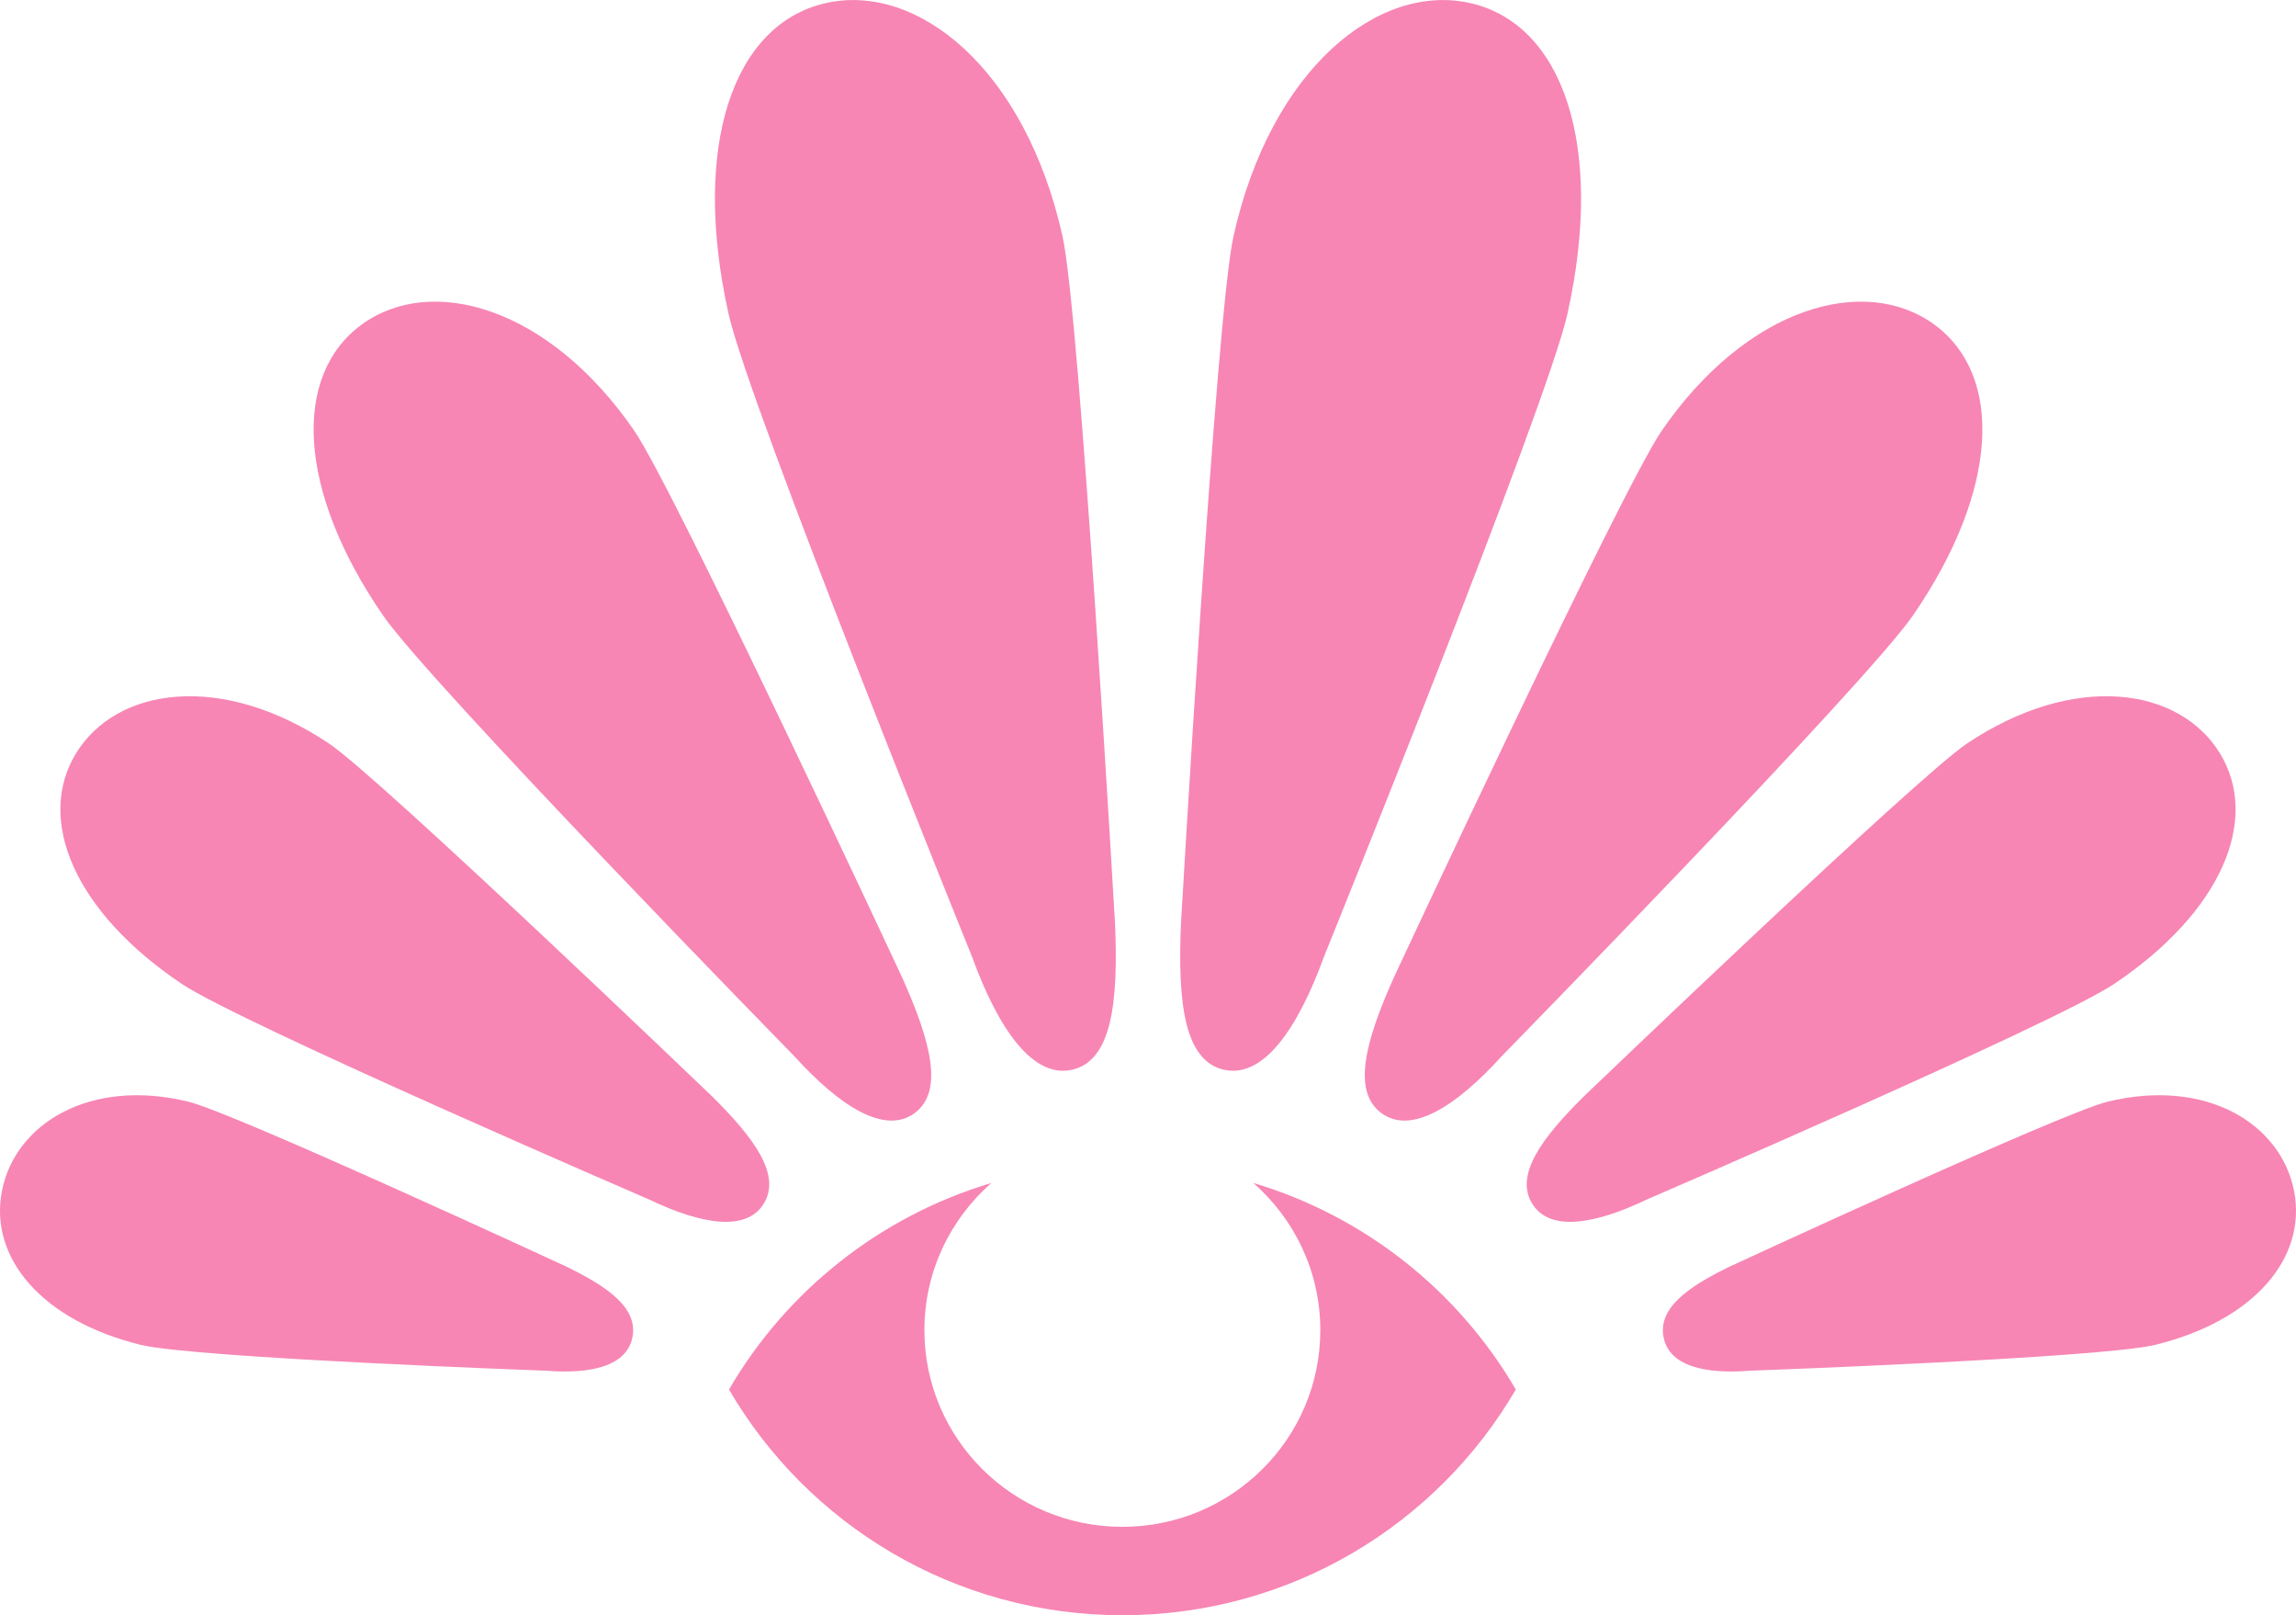 <svg xmlns="http://www.w3.org/2000/svg" width="182" height="128" viewBox="0 0 182 128" fill="none"><g clip-path="url(#clip0_12_12)"><path d="M99.35 93.745C102.6 96.6 104.659 100.762 104.659 105.408C104.659 114.016 97.633 120.995 88.968 120.995C80.302 120.995 73.276 114.016 73.276 105.408C73.276 100.762 75.335 96.6 78.585 93.745C69.734 96.387 62.324 102.32 57.786 110.114C64.015 120.802 75.641 128 88.971 128C102.3 128 113.926 120.802 120.155 110.114C115.614 102.322 108.204 96.387 99.353 93.745H99.35Z" fill="#F786B4"></path><path d="M93.616 73.148C93.342 79.409 93.863 84.041 96.996 84.768C100.13 85.495 102.868 81.546 104.963 75.779C104.963 75.779 122.628 32.151 124.25 24.868C127.205 11.59 123.91 1.951 116.599 0.257C109.287 -1.436 100.728 5.457 97.773 18.734C96.386 24.968 93.616 73.151 93.616 73.151V73.148Z" fill="#F786B4"></path><path d="M110.504 77.428C108.233 82.483 107.15 86.485 109.507 88.214C111.864 89.944 115.423 87.685 119.042 83.695C119.042 83.695 147.923 54.169 151.646 48.76C158.431 38.899 158.85 29.771 153.348 25.734C147.846 21.696 138.507 24.273 131.722 34.134C128.538 38.763 110.504 77.425 110.504 77.425V77.428Z" fill="#F786B4"></path><path d="M125.55 86.884C122.17 90.224 120.075 93.121 121.449 95.376C122.827 97.632 126.392 97.043 130.538 95.057C130.538 95.057 162.904 81.1 167.564 77.984C176.06 72.306 179.188 64.969 175.974 59.705C172.76 54.441 164.424 53.238 155.925 58.916C151.937 61.582 125.55 86.884 125.55 86.884Z" fill="#F786B4"></path><path d="M137.129 100.363C133.74 102 131.422 103.688 131.868 105.97C132.314 108.252 135.13 108.914 138.742 108.622C138.742 108.622 166.54 107.619 170.831 106.576C178.649 104.672 182.884 99.695 181.845 94.374C180.807 89.054 174.885 85.4 167.067 87.304C163.398 88.197 137.129 100.363 137.129 100.363Z" fill="#F786B4"></path><path d="M88.384 73.148C88.658 79.409 88.137 84.041 85.004 84.768C81.87 85.495 79.132 81.546 77.037 75.779C77.037 75.779 59.372 32.151 57.75 24.868C54.795 11.59 58.09 1.951 65.401 0.257C72.713 -1.436 81.272 5.457 84.227 18.734C85.614 24.968 88.384 73.151 88.384 73.151V73.148Z" fill="#F786B4"></path><path d="M71.496 77.428C73.767 82.483 74.85 86.485 72.493 88.214C70.136 89.944 66.577 87.685 62.958 83.695C62.958 83.695 34.077 54.169 30.354 48.76C23.569 38.899 23.149 29.771 28.652 25.734C34.154 21.696 43.493 24.273 50.278 34.134C53.462 38.763 71.496 77.425 71.496 77.425V77.428Z" fill="#F786B4"></path><path d="M56.447 86.884C59.828 90.224 61.922 93.121 60.548 95.376C59.17 97.632 55.605 97.043 51.459 95.057C51.459 95.057 19.093 81.1 14.433 77.984C5.937 72.306 2.809 64.969 6.023 59.705C9.237 54.441 17.573 53.238 26.072 58.916C30.06 61.582 56.447 86.884 56.447 86.884Z" fill="#F786B4"></path><path d="M44.871 100.363C48.26 102 50.578 103.688 50.132 105.97C49.686 108.252 46.87 108.914 43.258 108.622C43.258 108.622 15.46 107.619 11.169 106.576C3.351 104.672 -0.884 99.695 0.155 94.374C1.193 89.054 7.115 85.4 14.933 87.304C18.602 88.197 44.871 100.363 44.871 100.363Z" fill="#F786B4"></path></g><defs><clipPath id="clip0_12_12"><rect width="182" height="128" fill="white"></rect></clipPath></defs></svg>